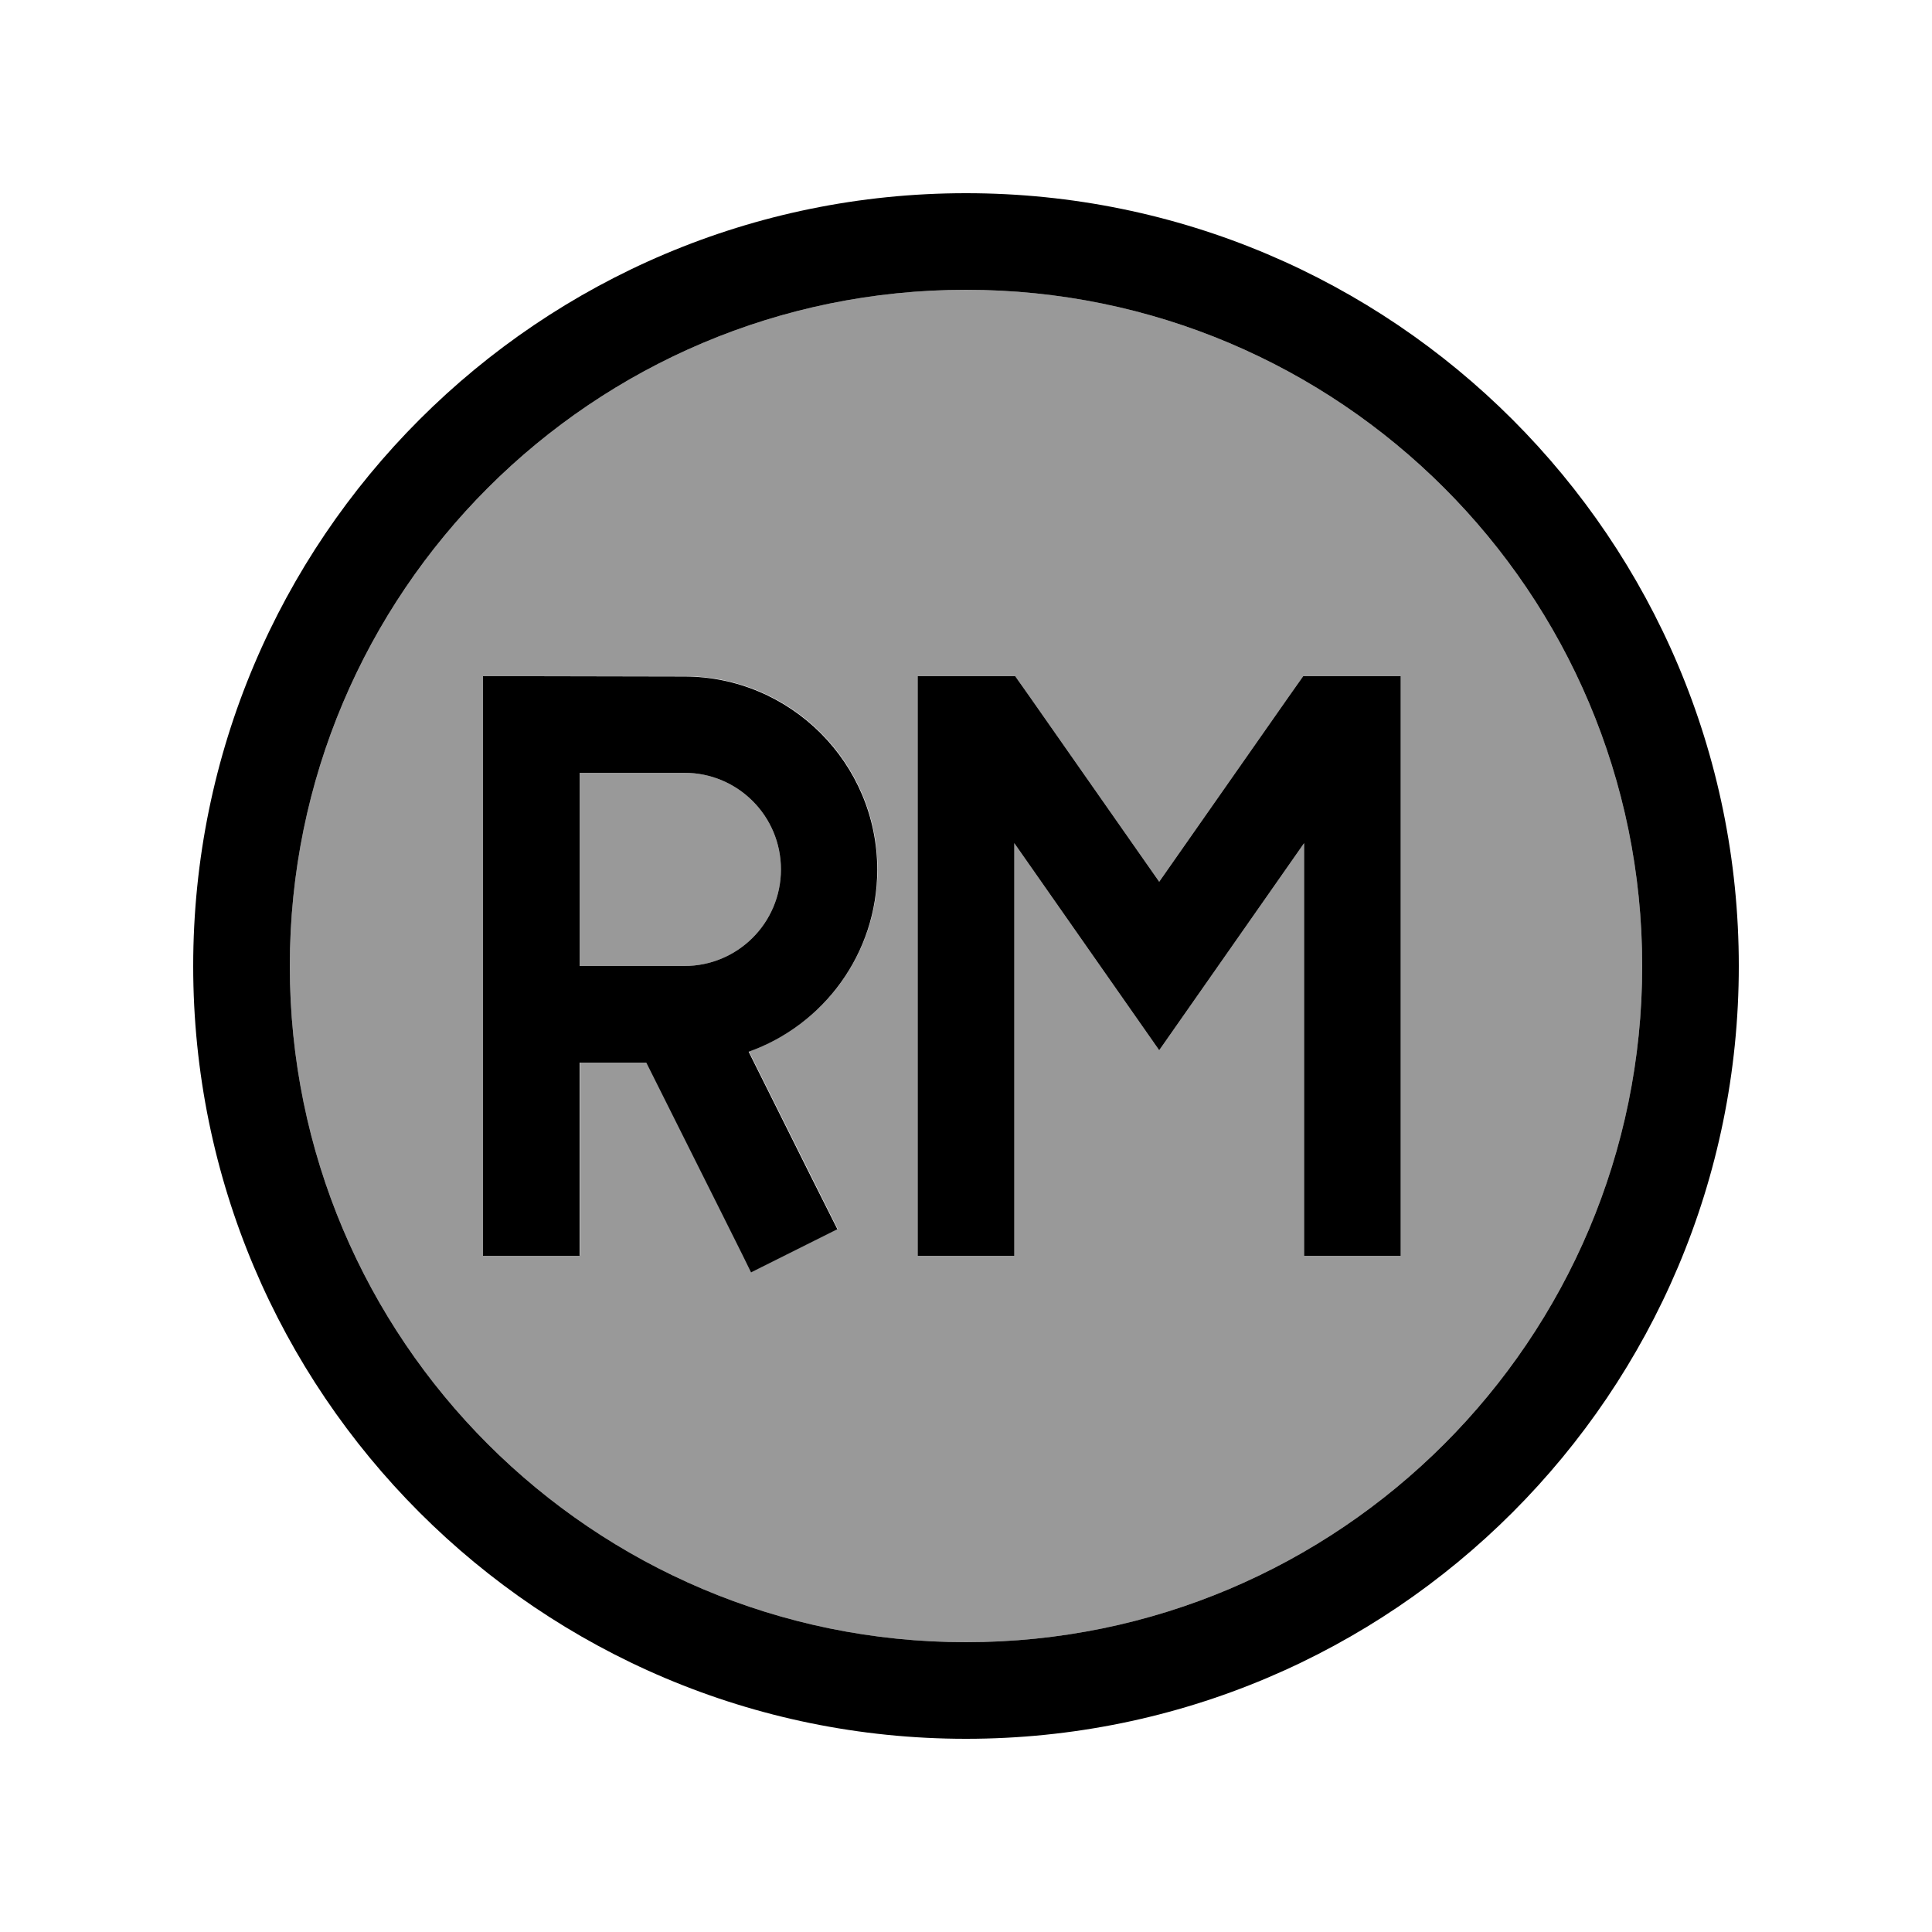 <svg xmlns="http://www.w3.org/2000/svg" viewBox="0 0 640 640"><!--! Font Awesome Pro 7.1.0 by @fontawesome - https://fontawesome.com License - https://fontawesome.com/license (Commercial License) Copyright 2025 Fonticons, Inc. --><path opacity=".4" fill="currentColor" d="M96 320C96 443.7 196.3 544 320 544C443.7 544 544 443.7 544 320C544 196.3 443.7 96 320 96C196.3 96 96 196.3 96 320zM160 224L226.7 224C262 224 290.7 252.7 290.7 288C290.7 315.8 272.9 339.5 248.1 348.3C265.4 383 275.3 402.6 277.5 407.1L248.9 421.4C247.5 418.7 236 395.5 214.2 351.9L192.1 351.9L192.1 415.9L160.1 415.9L160.1 223.9zM192 256L192 320L226.7 320C244.4 320 258.7 305.7 258.7 288C258.7 270.3 244.4 256 226.7 256L192 256zM304 224C330.6 224 329.4 224 336.3 224L341.1 230.8L384 292.1L426.9 230.8L431.7 224C443 224 453.3 224 464 224L464 416L432 416L432 279.3C405.1 317.7 389.1 340.6 384 347.9C378.9 340.6 362.9 317.7 336 279.3L336 416L304 416L304 224z"/><path fill="currentColor" d="M320 96C443.7 96 544 196.3 544 320C544 443.7 443.7 544 320 544C196.3 544 96 443.7 96 320C96 196.3 196.3 96 320 96zM320 576C461.4 576 576 461.4 576 320C576 178.6 461.4 64 320 64C178.6 64 64 178.6 64 320C64 461.4 178.6 576 320 576zM304 416L336 416L336 279.3C362.9 317.7 378.9 340.6 384 347.9C389.1 340.6 405.1 317.7 432 279.3L432 416L464 416L464 224C437.4 224 438.6 224 431.7 224L426.9 230.8L384 292.1L341.1 230.8L336.3 224C325 224 314.7 224 304 224L304 416zM176 224L160 224L160 416L192 416L192 352L214.1 352C235.9 395.6 247.5 418.7 248.8 421.5L277.4 407.2C275.1 402.7 265.3 383.1 248 348.4C272.8 339.6 290.6 315.9 290.6 288.1C290.6 252.8 261.9 224.1 226.6 224.1L176 224zM226.7 320L192 320L192 256L226.7 256C244.4 256 258.7 270.3 258.7 288C258.7 305.7 244.4 320 226.7 320z"/></svg>